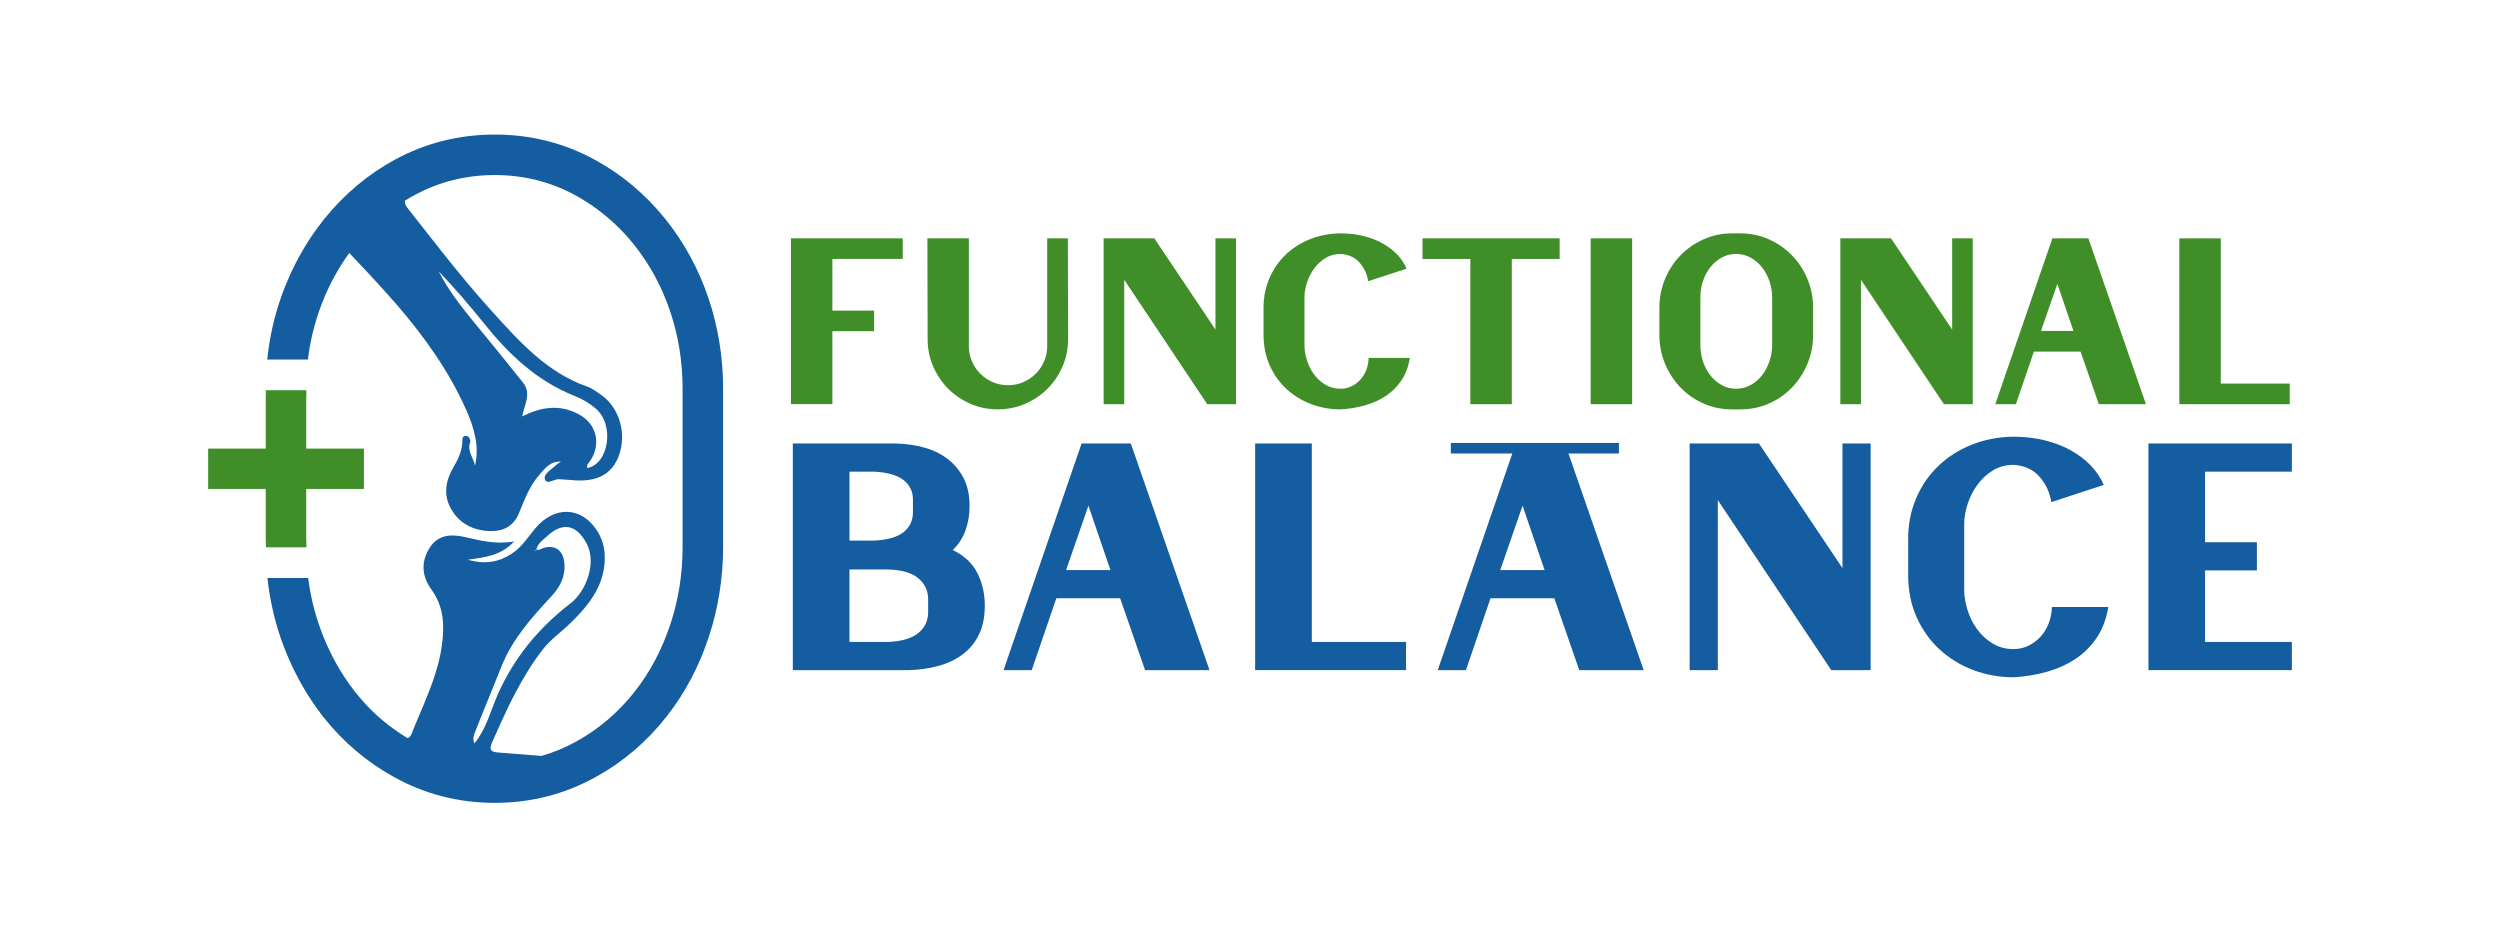 <?xml version="1.0" encoding="UTF-8"?>
<svg id="Layer_2" xmlns="http://www.w3.org/2000/svg" viewBox="0 0 1333.33 500">
  <defs>
    <style>
      .cls-1 {
        fill: #408e28;
      }

      .cls-2 {
        fill: none;
      }

      .cls-3 {
        fill: #907564;
      }

      .cls-4 {
        fill: #145da1;
      }
    </style>
  </defs>
  <g id="Layer_1-2" data-name="Layer_1">
    <g>
      <g>
        <g>
          <path class="cls-1" d="M421.83,215.55v-88.44h59.63v10.99h-37.52v27.54h22.24v10.99h-22.24v38.91h-22.11Z"/>
          <path class="cls-1" d="M569.52,127.12l.13,53.69c0,5.22-.99,10.11-2.97,14.65-1.98,4.55-4.66,8.51-8.02,11.88-3.37,3.37-7.35,6.05-11.94,8.02-4.59,1.98-9.46,2.97-14.59,2.97s-9.98-.99-14.53-2.97c-4.55-1.98-8.51-4.65-11.88-8.02-3.37-3.37-6.05-7.33-8.02-11.88-1.98-4.55-2.97-9.43-2.97-14.65l-.12-53.69h22.11v57.49c0,2.86.55,5.56,1.64,8.09,1.09,2.53,2.59,4.74,4.48,6.63,1.9,1.9,4.11,3.39,6.63,4.48,2.53,1.1,5.26,1.64,8.21,1.64s5.56-.55,8.08-1.64c2.53-1.09,4.74-2.59,6.63-4.48,1.9-1.9,3.39-4.11,4.48-6.63,1.09-2.53,1.64-5.22,1.64-8.09v-57.49h10.99Z"/>
          <path class="cls-1" d="M659.23,127.12v88.44h-15.38l-44.26-66.33v66.33h-10.99v-88.44h27.04l32.6,48.64v-48.64h10.99Z"/>
          <path class="cls-1" d="M714.94,218.33c-5.48,0-10.68-.93-15.6-2.78-4.93-1.85-9.28-4.51-13.08-7.96-3.79-3.45-6.8-7.64-9.03-12.57-2.23-4.93-3.35-10.42-3.35-16.49v-14.28c0-5.64,1.03-10.89,3.09-15.73,2.06-4.84,4.93-9.03,8.59-12.57,3.66-3.54,8-6.32,13.01-8.34,5.01-2.02,10.47-3.07,16.36-3.16,4.3,0,8.34.46,12.13,1.39,3.79.93,7.2,2.23,10.23,3.92,3.03,1.68,5.64,3.66,7.83,5.94,2.19,2.27,3.87,4.8,5.05,7.58l-20.47,6.7c-.59-3.79-2.13-7.1-4.61-9.92-2.48-2.82-5.87-4.36-10.17-4.61-2.95,0-5.6.72-7.96,2.15-2.36,1.43-4.36,3.27-6,5.5-1.64,2.23-2.93,4.72-3.85,7.45-.93,2.74-1.39,5.45-1.39,8.15v25.39c0,2.53.42,5.16,1.26,7.9.84,2.74,2.09,5.24,3.73,7.52,1.64,2.27,3.66,4.15,6.06,5.62,2.4,1.47,5.12,2.21,8.15,2.21,2.11,0,4.06-.44,5.87-1.33,1.81-.88,3.39-2.06,4.74-3.54,1.35-1.47,2.4-3.2,3.16-5.18.76-1.98,1.18-4.11,1.26-6.38h21.98c-.76,4.63-2.25,8.61-4.48,11.94-2.23,3.33-4.99,6.09-8.28,8.28-3.28,2.19-7.01,3.88-11.18,5.05-4.17,1.18-8.53,1.9-13.08,2.15Z"/>
          <path class="cls-1" d="M806.29,138.11v77.45h-22.11v-77.45h-25.52v-10.99h73.15v10.99h-25.52Z"/>
          <path class="cls-1" d="M848.36,127.12h22.11v88.44h-22.11v-88.44Z"/>
          <path class="cls-1" d="M928.2,124.46c5.39,0,10.44,1.05,15.16,3.16,4.71,2.11,8.82,4.95,12.32,8.53,3.49,3.58,6.26,7.79,8.28,12.63,2.02,4.84,3.03,10,3.03,15.48v14.28c0,5.48-1.01,10.63-3.03,15.48-2.02,4.84-4.78,9.08-8.28,12.7-3.5,3.62-7.6,6.46-12.32,8.53-4.72,2.06-9.77,3.09-15.16,3.09h-4.55c-5.31,0-10.32-1.03-15.03-3.09-4.72-2.06-8.83-4.91-12.32-8.53-3.49-3.62-6.25-7.85-8.28-12.7-2.02-4.84-3.03-10-3.03-15.48v-14.28c0-5.47,1.01-10.63,3.03-15.48,2.02-4.84,4.78-9.05,8.28-12.63,3.49-3.58,7.6-6.42,12.32-8.53,4.71-2.1,9.73-3.16,15.03-3.16h4.55ZM945.13,158.57c0-3.03-.48-5.94-1.45-8.72-.97-2.78-2.32-5.24-4.04-7.39-1.73-2.15-3.75-3.85-6.06-5.12-2.32-1.26-4.87-1.9-7.64-1.9s-5.33.63-7.64,1.9c-2.32,1.26-4.34,2.97-6.06,5.12-1.73,2.15-3.05,4.61-3.98,7.39-.93,2.78-1.39,5.69-1.39,8.72v25.39c0,3.03.46,5.96,1.39,8.78.92,2.82,2.23,5.31,3.91,7.45,1.68,2.15,3.71,3.88,6.06,5.18,2.36,1.31,4.93,1.96,7.71,1.96s5.35-.65,7.71-1.96c2.36-1.3,4.38-3.03,6.06-5.18,1.68-2.15,3.01-4.63,3.98-7.45s1.45-5.75,1.45-8.78v-25.39Z"/>
          <path class="cls-1" d="M1052.14,127.12v88.44h-15.38l-44.26-66.33v66.33h-10.99v-88.44h27.04l32.6,48.64v-48.64h10.99Z"/>
          <path class="cls-1" d="M1113.8,127.12l30.7,88.44h-25.14l-9.73-28.05h-24.89l-9.6,28.05h-10.99l30.45-88.44h19.2ZM1105.84,176.51l-8.59-25.14-8.72,25.14h17.31Z"/>
          <path class="cls-1" d="M1162.31,127.12h22.11v77.45h36.77v10.99h-58.87v-88.44Z"/>
        </g>
        <g>
          <g>
            <path class="cls-4" d="M422.83,357.4v-120.87h54.91c5.18.12,10.13.81,14.85,2.07,4.72,1.27,8.89,3.25,12.52,5.96,3.63,2.71,6.53,6.13,8.72,10.27,2.19,4.14,3.28,9.21,3.28,15.2,0,4.49-.72,8.75-2.16,12.78-1.44,4.03-3.71,7.54-6.82,10.53,6.15,2.99,10.54,7.11,13.16,12.35,2.62,5.24,3.93,10.96,3.93,17.18s-1.04,11.28-3.1,15.54c-2.07,4.26-4.94,7.77-8.62,10.53-3.68,2.76-8.01,4.84-13.01,6.22-5,1.38-10.37,2.13-16.12,2.25h-61.54ZM453.05,288.33h12.95c7.25-.35,12.54-1.85,15.89-4.51,3.34-2.66,5.01-6.19,5.01-10.58v-6.77c0-4.39-1.7-7.89-5.09-10.5-3.4-2.6-8.61-4.08-15.63-4.43h-13.12v36.78ZM453.05,342.38h20.72c7.25-.35,12.61-1.96,16.06-4.83,3.45-2.88,5.18-6.56,5.18-11.05v-6.91c0-4.49-1.73-8.2-5.18-11.14s-8.87-4.52-16.23-4.75h-20.55v38.68Z"/>
            <path class="cls-4" d="M603.1,236.52l41.96,120.87h-34.36l-13.3-38.33h-34.02l-13.12,38.33h-15.02l41.61-120.87h26.25ZM592.23,304.04l-11.74-34.36-11.92,34.36h23.66Z"/>
            <path class="cls-4" d="M669.41,236.52h30.22v105.85h50.25v15.02h-80.47v-120.87Z"/>
            <path class="cls-4" d="M834.66,236.52l41.96,120.87h-34.36l-13.3-38.33h-34.02l-13.12,38.33h-15.02l41.61-120.87h26.25ZM823.78,304.04l-11.74-34.36-11.92,34.36h23.66Z"/>
            <path class="cls-4" d="M997.67,236.52v120.87h-21.02l-60.48-90.66v90.66h-15.02v-120.87h36.95l44.55,66.48v-66.48h15.02Z"/>
            <path class="cls-4" d="M1073.82,361.2c-7.49,0-14.59-1.27-21.33-3.8-6.73-2.53-12.69-6.16-17.87-10.88-5.18-4.72-9.3-10.45-12.35-17.18-3.05-6.73-4.58-14.25-4.58-22.53v-19.51c0-7.71,1.41-14.88,4.23-21.5,2.82-6.62,6.73-12.35,11.74-17.18,5.01-4.83,10.94-8.63,17.79-11.4,6.85-2.76,14.3-4.2,22.36-4.32,5.87,0,11.4.63,16.57,1.9,5.18,1.27,9.84,3.05,13.99,5.35,4.14,2.3,7.71,5.01,10.71,8.12,2.99,3.11,5.29,6.56,6.91,10.36l-27.97,9.15c-.81-5.18-2.91-9.7-6.3-13.56-3.4-3.86-8.03-5.96-13.9-6.3-4.03,0-7.66.98-10.88,2.94-3.23,1.96-5.96,4.46-8.2,7.51-2.25,3.05-4,6.45-5.27,10.19-1.27,3.74-1.9,7.45-1.9,11.14v34.71c0,3.45.57,7.05,1.73,10.79,1.15,3.74,2.85,7.17,5.09,10.28,2.24,3.11,5.01,5.67,8.29,7.68,3.28,2.02,6.99,3.02,11.14,3.02,2.87,0,5.55-.6,8.03-1.81,2.47-1.21,4.63-2.82,6.47-4.83,1.84-2.01,3.28-4.37,4.32-7.08,1.03-2.7,1.61-5.61,1.73-8.72h30.05c-1.03,6.33-3.08,11.77-6.13,16.32-3.05,4.55-6.82,8.32-11.31,11.31-4.49,2.99-9.58,5.3-15.28,6.91-5.7,1.61-11.66,2.59-17.87,2.94Z"/>
            <path class="cls-4" d="M1222.32,357.4h-76.49v-120.87h76.49v15.02h-46.28v37.64h27.63v15.02h-27.63v38.16h46.28v15.02Z"/>
          </g>
          <rect class="cls-4" x="773.78" y="236.24" width="89.65" height="5.63"/>
        </g>
        <path class="cls-1" d="M111.02,239.25v21.52h30.69v25.73c0,1.81.06,3.62.11,5.4h21.61c-.06-1.78-.11-3.59-.11-5.4v-25.73h30.77v-21.52h-30.77v-26.62c0-1.5.06-3.04.11-4.54h-21.61c-.06,1.5-.11,3.04-.11,4.54v26.62h-30.69Z"/>
        <path class="cls-4" d="M164.34,308.25h-21.72c1.2,10.89,3.54,21.61,7.07,31.99,4.18,12.06,9.66,23.22,16.4,33.33,1.98,2.98,4.07,5.88,6.21,8.66.25.31.53.64.78.95,10.28,12.81,22.75,23.36,37.06,31.24,16.32,9.11,34.47,13.76,53.77,13.78,19.24,0,37.42-4.65,53.94-13.89,14.51-7.96,27.26-18.85,37.7-32.22,9.72-12.36,17.35-26.7,22.53-42.58,4.98-15.12,7.55-31.13,7.57-47.45v-85.01c-.03-16.43-2.59-32.44-7.66-47.59-5.23-15.7-13.03-30.05-23.08-42.58-10.64-13.25-23.33-23.89-37.76-31.72-16.29-8.88-34.22-13.42-53.24-13.39-19.07,0-36.98,4.51-53.3,13.37-14.4,7.85-27.07,18.49-37.67,31.63-1.06,1.31-2.09,2.65-3.04,3.95-3.2,4.26-6.13,8.74-8.8,13.42-4.48,7.71-8.27,15.98-11.28,24.62-3.73,10.66-6.15,21.72-7.3,33h21.69c1.09-8.85,3.06-17.49,5.99-25.87,3.93-11.28,9.33-21.64,16.07-30.96,3.04,3.23,6.13,6.46,9.16,9.69l.03.03c2.06,2.23,4.09,4.37,6.07,6.6,3.43,3.68,6.71,7.41,10.02,11.19l.03.03c14.81,17.21,28.1,35.64,37.42,56.97,4.01,9.22,6.77,18.96,4.29,28.99-.53-4.12-4.46-7.85-2.45-12.81.19-.5-.47-3.37-2.62-3.12-1.87.19-1.59,1.89-1.64,3.12-.17,4.87-2.12,9.11-4.57,13.25-4.32,7.3-5.82,15.15-1.28,22.83,4.71,8.05,12.42,11.5,21.41,11.56,6.77,0,11.92-2.95,14.67-9.63,2.95-7.21,5.71-14.65,11-20.58,2.87-3.17,5.46-7.13,11.36-6.85-1.34.95-2.2,1.39-2.87,2.06-2.31,2.26-6.68,4.54-5.65,7.49,1.14,3.01,5.04-.5,7.8-.17,1.95.25,3.95.22,5.96.42,11.28,1.2,18.99-1.56,23.36-8.35.89-1.39,1.67-2.9,2.26-4.59,3.04-8.27,1.98-17.51-2.26-24.64-1.78-3.09-4.2-5.74-7.07-7.74-2.39-1.67-4.79-3.54-7.46-4.46-21.36-7.49-35.84-23.61-50.4-39.68-8.83-9.66-17.18-19.83-25.4-30.07l-9.05-11.47c-1.84-2.31-3.62-4.59-5.4-6.88-1.7-2.12-3.37-4.29-5.07-6.4-1.67-2.12-2.26-3.51-1.92-4.71,1.62-1,3.26-1.98,4.93-2.87,13.12-7.16,27.57-10.78,42.94-10.78s29.85,3.62,42.94,10.75c8.55,4.68,16.43,10.58,23.45,17.6,2.73,2.7,5.35,5.62,7.8,8.69,8.46,10.53,15.01,22.61,19.44,35.92,4.34,12.95,6.54,26.68,6.54,40.74v85.01c0,14.03-2.17,27.73-6.46,40.74-4.43,13.45-10.83,25.56-19.02,35.98-8.66,11.05-19.16,20.05-31.21,26.68-5.93,3.31-12.14,5.85-18.57,7.69h-.03c-7.63-.58-15.29-1.28-22.92-1.81-3.73-.28-5.23-1.17-3.4-5.32.33-.84.72-1.67,1.09-2.48,1.31-2.95,2.65-5.96,3.98-8.85,2.37-5.23,4.82-10.41,7.55-15.48,4.2-7.99,8.91-15.7,14.51-22.92,4.15-5.32,9.63-9.08,14.4-13.7,10.44-10.14,19.27-21.08,18.55-36.92-.25-4.87-1.81-9.24-4.4-13.14-8.35-12.45-22.44-12.78-32.61-.78-3.98,4.73-7.18,10.11-12.64,13.59-6.77,4.4-13.76,5.79-23.39,3.2,9.55-1.39,17.6-2.17,24.78-9.77-10.3,1.73-18.35-.58-26.59-2.42-6.85-1.48-13.92-1.39-18.46,5.74-4.65,7.32-4.48,14.95,1,22.47,6.57,9.05,6.91,19.19,5.49,29.49-.7,5.46-2.03,10.66-3.7,15.84-1.5,4.73-3.34,9.38-5.21,13.98-1.14,2.76-2.26,5.46-3.43,8.19-1.31,3.09-2.62,6.21-3.84,9.33-.56,1.39-1.28,2.06-2.14,2.26-7.16-4.32-13.81-9.41-19.71-15.32-2.95-2.98-5.76-6.15-8.35-9.44-8.13-10.36-14.59-22.33-19.16-35.61-2.78-8.13-4.71-16.48-5.79-25.01ZM278.17,222.15l.14.03s.06-.06.11-.06q0,.06-.03.08l-.08-.03-.03.03s-.08-.03-.11-.06ZM233.96,144.69c8.49,8.91,16.48,18.21,24.14,27.73,13.28,16.6,28.32,30.85,48.48,38.79,3.98,1.56,7.55,3.73,10.86,6.46,10.75,8.8,7.1,29.99-4.23,31.94-.47-1.5.56-2.42,1.31-3.45,6.38-9.16,3.79-20.22-6.13-25.37-10.19-5.35-20.19-3.62-29.91,1.31,1.09-5.99,5.18-12.11.45-18.07-9.19-11.58-18.6-23.03-27.98-34.44-6.32-7.88-12.42-15.82-16.99-24.89ZM252.61,392.68c.19-.86.53-1.7.84-2.51.78-1.92,1.59-3.9,2.34-5.85,1.89-4.73,3.76-9.38,5.68-14.06,2.03-5.12,4.12-10.22,6.18-15.32,5.82-14.23,15.84-25.53,26.17-36.62,4.71-5.07,7.85-10.66,7.18-17.99-.58-6.82-4.96-10.02-11.39-8.02-.42.17-.81.45-1.28.58-.5.25-1,.47-1.56.33-.22-.03-.42-.08-.58-.19-.08,0-.11-.03-.14-.08v.08l-.08.08c-.06.25-.06.5-.08.72-.22-.06-.39-.14-.61-.17.25-.19.45-.36.7-.56l-.03-.22c.06.06.08.03.11.06.19-.78.53-1.5.92-2.14.45-.67.86-1.23,1.39-1.75,1.06-1.11,2.31-2.06,3.4-3.09,8.27-7.66,15.51-6.27,20.94,3.62,5.99,10.86-.58,26.17-8.27,32.08-17.24,13.23-30.27,29.18-38.93,48.62-1.06,2.51-2.12,5.01-3.06,7.66-.84,2.23-1.67,4.48-2.62,6.71l-.03.03c-1.2,2.87-2.56,5.65-4.29,8.35l-.03.06c-.72,1.17-1.53,2.28-2.42,3.42-.7-1.5-.7-2.73-.45-3.84Z"/>
        <path class="cls-3" d="M285.29,293.69c.25-.19.43-.37.68-.56-.06.25-.06.49-.09.71-.22-.03-.37-.12-.59-.15Z"/>
        <path class="cls-3" d="M285.97,293.13l-.03-.22c.06.06.09.03.12.06v.06l-.09.09Z"/>
        <path class="cls-3" d="M278.41,222.21l-.09-.03s.06-.06.12-.06q0,.06-.03.09Z"/>
        <path class="cls-3" d="M278.28,222.21s-.09-.03-.12-.06l.15.03-.03.03Z"/>
        <path class="cls-3" d="M272.37,284.65c.15.09.3.14.45.17"/>
        <path class="cls-3" d="M272.82,284.82c.43.08.84-.07,1.22-.24-.38.2-.77.34-1.22.24Z"/>
        <path class="cls-3" d="M272.22,284.58v.14s.06-.06.08-.08v-.03h-.06s-.03-.03-.03-.03Z"/>
        <path class="cls-3" d="M271.71,285.14c.14.03.31.08.45.11,0-.17.03-.33.06-.53-.17.14-.33.28-.5.42Z"/>
      </g>
      <rect class="cls-2" width="1333.33" height="500"/>
    </g>
  </g>
</svg>